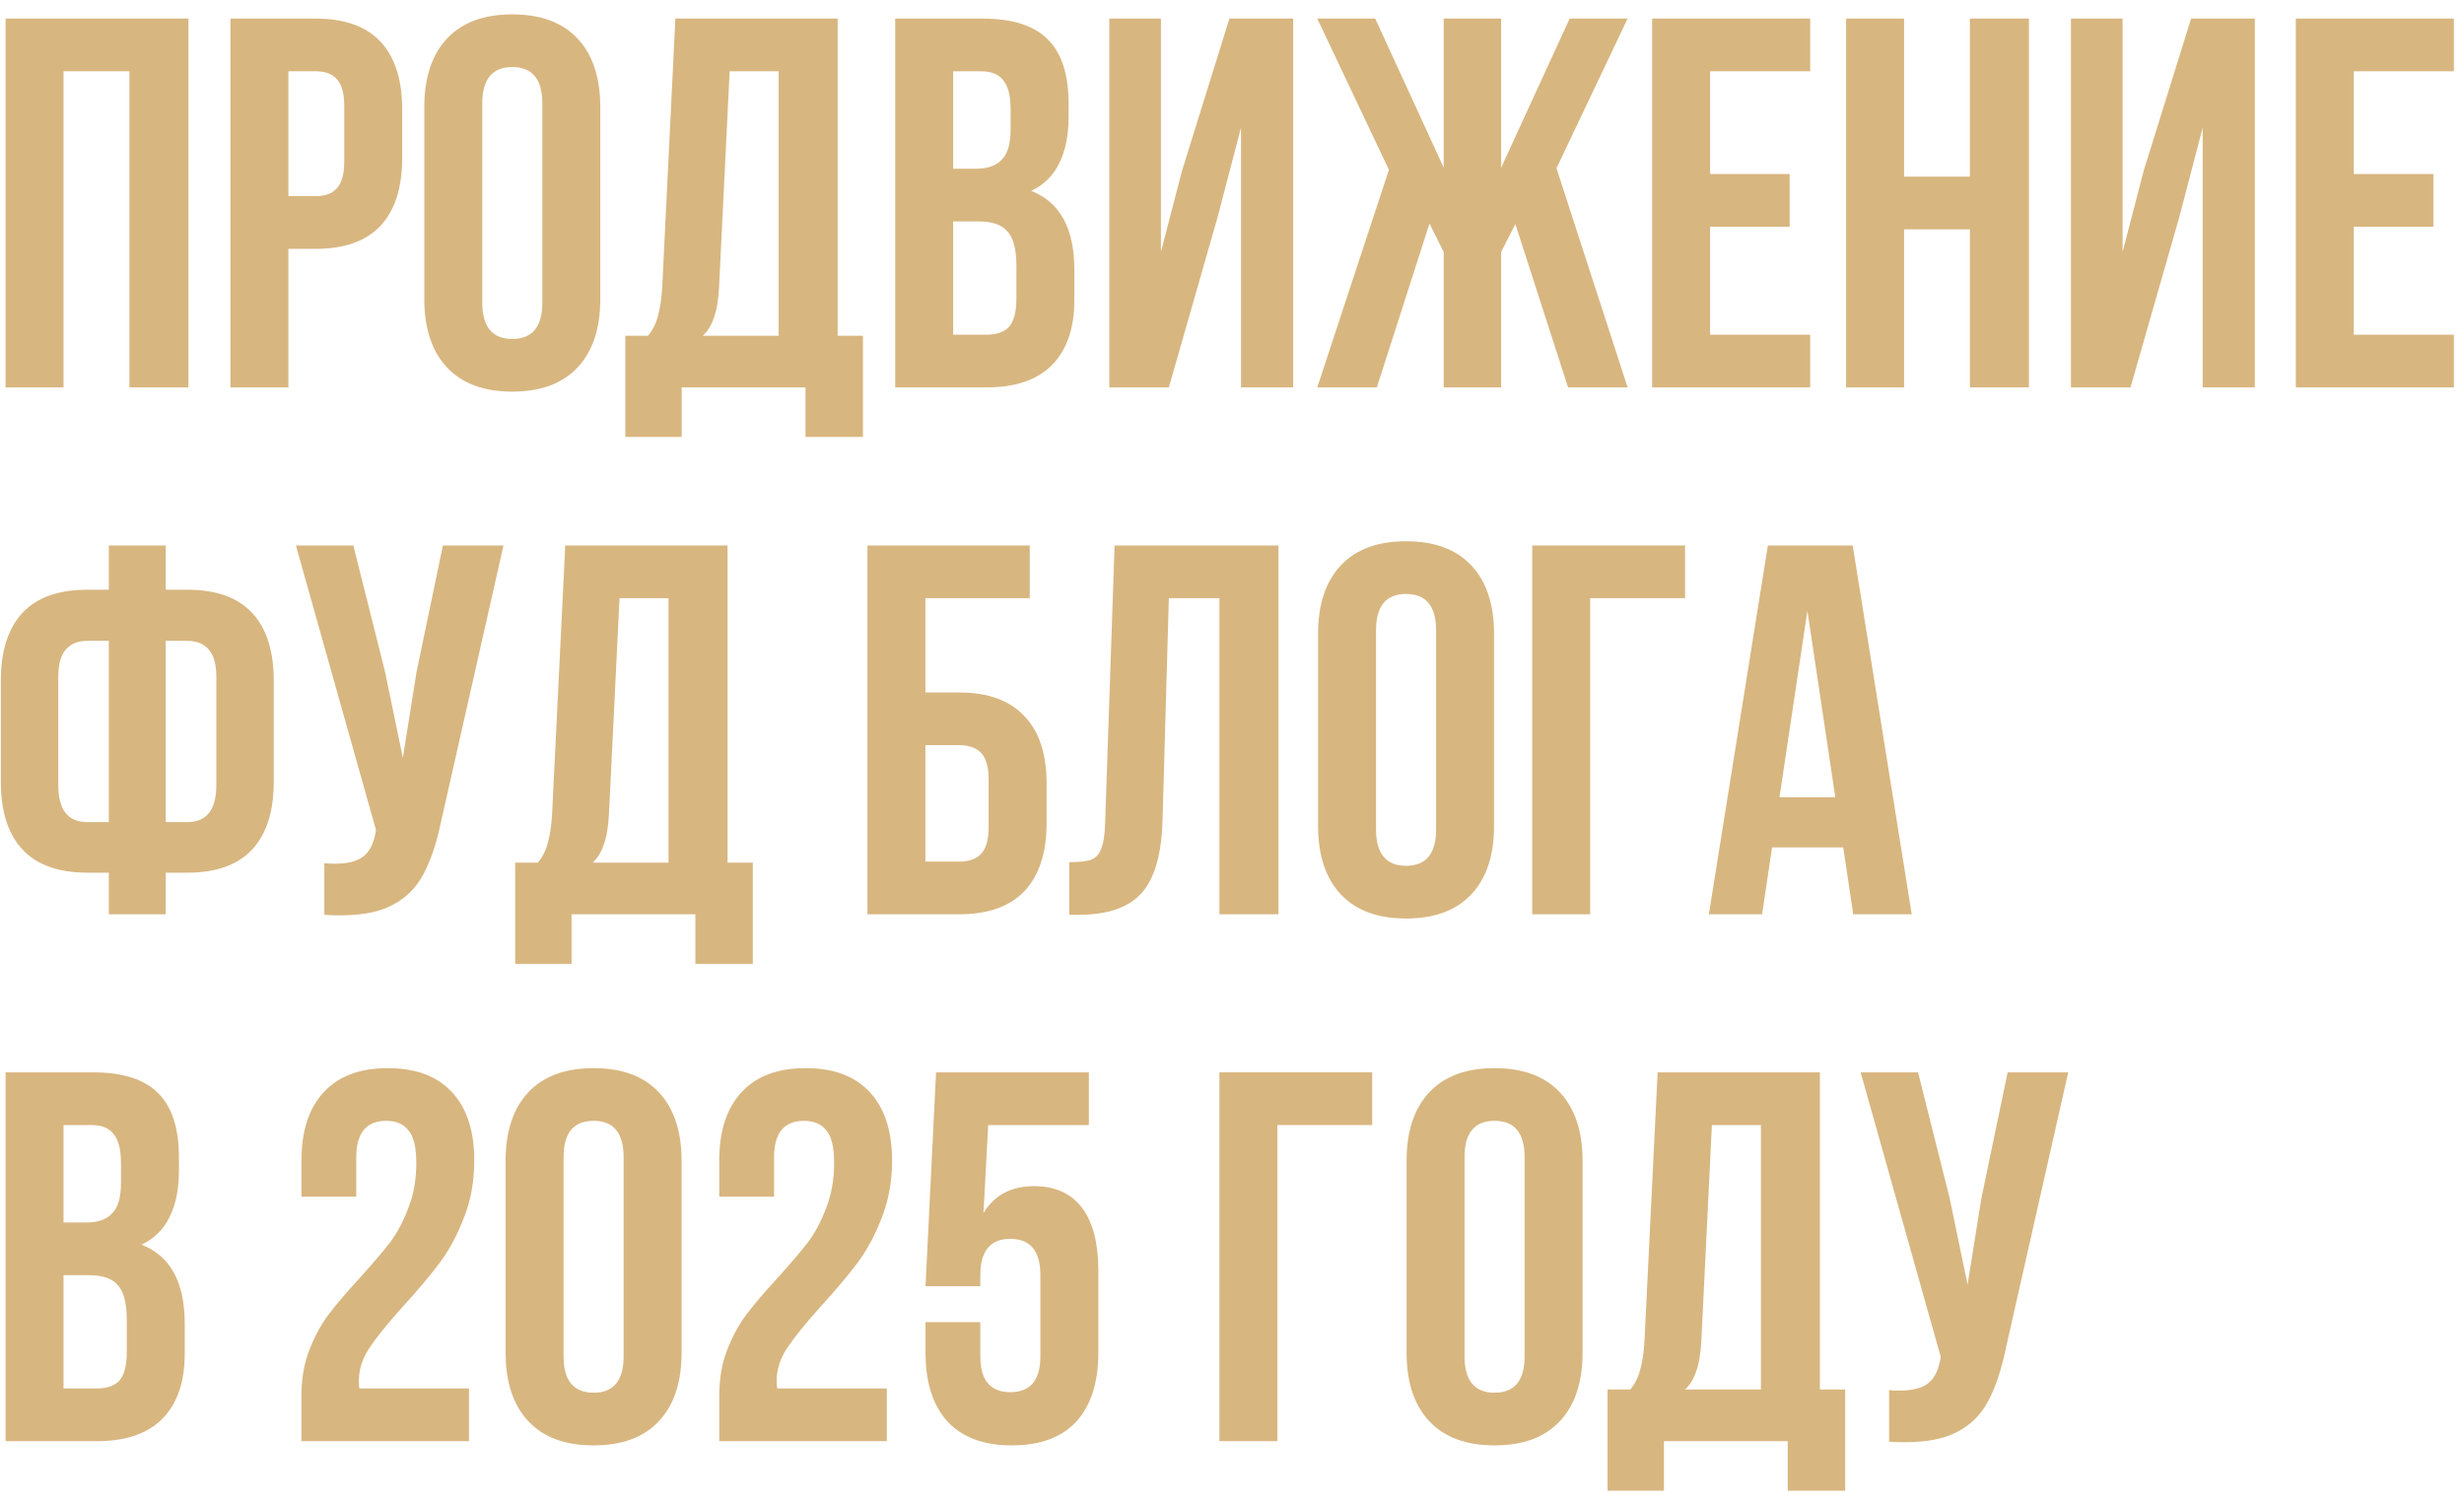 <?xml version="1.0" encoding="UTF-8"?> <svg xmlns="http://www.w3.org/2000/svg" width="159" height="97" viewBox="0 0 159 97" fill="none"><path d="M129.449 86.948C129.154 88.376 128.769 89.532 128.293 90.416C127.84 91.277 127.182 91.935 126.321 92.388C125.482 92.841 124.349 93.068 122.921 93.068C122.49 93.068 122.15 93.057 121.901 93.034V89.702C122.06 89.725 122.286 89.736 122.581 89.736C123.374 89.736 123.975 89.589 124.383 89.294C124.791 88.999 125.063 88.489 125.199 87.764L125.233 87.56L120.065 69.2H123.771L125.811 77.326L126.967 82.902L127.851 77.36L129.551 69.2H133.461L129.449 86.948Z" fill="#D8B680"></path><path d="M115.363 93H107.373V96.196H103.735V89.668H105.197C105.515 89.283 105.73 88.852 105.843 88.376C105.979 87.9 106.07 87.299 106.115 86.574L106.965 69.2H117.437V89.668H119.069V96.196H115.363V93ZM109.787 86.506C109.742 87.367 109.629 88.036 109.447 88.512C109.289 88.988 109.051 89.373 108.733 89.668H113.629V72.6H110.467L109.787 86.506Z" fill="#D8B680"></path><path d="M90.765 74.912C90.765 73.008 91.252 71.535 92.227 70.492C93.202 69.449 94.607 68.928 96.443 68.928C98.279 68.928 99.684 69.449 100.659 70.492C101.634 71.535 102.121 73.008 102.121 74.912V87.288C102.121 89.192 101.634 90.665 100.659 91.708C99.684 92.751 98.279 93.272 96.443 93.272C94.607 93.272 93.202 92.751 92.227 91.708C91.252 90.665 90.765 89.192 90.765 87.288V74.912ZM94.505 87.526C94.505 89.09 95.151 89.872 96.443 89.872C97.735 89.872 98.381 89.09 98.381 87.526V74.674C98.381 73.11 97.735 72.328 96.443 72.328C95.151 72.328 94.505 73.11 94.505 74.674V87.526Z" fill="#D8B680"></path><path d="M78.687 69.2H88.547V72.6H82.427V93H78.687V69.2Z" fill="#D8B680"></path><path d="M63.259 87.526C63.259 89.067 63.905 89.838 65.197 89.838C66.489 89.838 67.135 89.067 67.135 87.526V82.29C67.135 80.726 66.489 79.944 65.197 79.944C63.905 79.944 63.259 80.726 63.259 82.29V83.004H59.723L60.403 69.2H70.263V72.6H63.769L63.463 78.278C64.166 77.122 65.254 76.544 66.727 76.544C68.087 76.544 69.118 77.009 69.821 77.938C70.524 78.867 70.875 80.216 70.875 81.984V87.288C70.875 89.215 70.399 90.699 69.447 91.742C68.495 92.762 67.112 93.272 65.299 93.272C63.486 93.272 62.103 92.762 61.151 91.742C60.199 90.699 59.723 89.215 59.723 87.288V85.316H63.259V87.526Z" fill="#D8B680"></path><path d="M53.825 75.048C53.825 74.028 53.655 73.325 53.315 72.94C52.997 72.532 52.521 72.328 51.887 72.328C50.595 72.328 49.949 73.11 49.949 74.674V77.224H46.413V74.912C46.413 72.985 46.889 71.512 47.841 70.492C48.793 69.449 50.175 68.928 51.989 68.928C53.802 68.928 55.185 69.449 56.137 70.492C57.089 71.512 57.565 72.985 57.565 74.912C57.565 76.249 57.338 77.485 56.885 78.618C56.454 79.729 55.933 80.692 55.321 81.508C54.709 82.324 53.915 83.265 52.941 84.33C51.966 85.418 51.252 86.302 50.799 86.982C50.345 87.662 50.119 88.365 50.119 89.09C50.119 89.317 50.13 89.487 50.153 89.6H57.225V93H46.413V90.076C46.413 88.965 46.583 87.979 46.923 87.118C47.263 86.234 47.682 85.463 48.181 84.806C48.679 84.149 49.337 83.378 50.153 82.494C50.991 81.565 51.649 80.794 52.125 80.182C52.601 79.547 52.997 78.799 53.315 77.938C53.655 77.077 53.825 76.113 53.825 75.048Z" fill="#D8B680"></path><path d="M32.626 74.912C32.626 73.008 33.114 71.535 34.088 70.492C35.063 69.449 36.468 68.928 38.304 68.928C40.14 68.928 41.546 69.449 42.52 70.492C43.495 71.535 43.982 73.008 43.982 74.912V87.288C43.982 89.192 43.495 90.665 42.52 91.708C41.546 92.751 40.14 93.272 38.304 93.272C36.468 93.272 35.063 92.751 34.088 91.708C33.114 90.665 32.626 89.192 32.626 87.288V74.912ZM36.366 87.526C36.366 89.09 37.012 89.872 38.304 89.872C39.596 89.872 40.242 89.09 40.242 87.526V74.674C40.242 73.11 39.596 72.328 38.304 72.328C37.012 72.328 36.366 73.11 36.366 74.674V87.526Z" fill="#D8B680"></path><path d="M26.864 75.048C26.864 74.028 26.694 73.325 26.354 72.94C26.036 72.532 25.56 72.328 24.926 72.328C23.634 72.328 22.988 73.11 22.988 74.674V77.224H19.452V74.912C19.452 72.985 19.928 71.512 20.88 70.492C21.832 69.449 23.214 68.928 25.028 68.928C26.841 68.928 28.224 69.449 29.176 70.492C30.128 71.512 30.604 72.985 30.604 74.912C30.604 76.249 30.377 77.485 29.924 78.618C29.493 79.729 28.972 80.692 28.36 81.508C27.748 82.324 26.954 83.265 25.98 84.33C25.005 85.418 24.291 86.302 23.838 86.982C23.384 87.662 23.158 88.365 23.158 89.09C23.158 89.317 23.169 89.487 23.192 89.6H30.264V93H19.452V90.076C19.452 88.965 19.622 87.979 19.962 87.118C20.302 86.234 20.721 85.463 21.22 84.806C21.718 84.149 22.376 83.378 23.192 82.494C24.03 81.565 24.688 80.794 25.164 80.182C25.64 79.547 26.036 78.799 26.354 77.938C26.694 77.077 26.864 76.113 26.864 75.048Z" fill="#D8B680"></path><path d="M6.004 69.2C7.931 69.2 9.336 69.653 10.22 70.56C11.104 71.444 11.546 72.815 11.546 74.674V75.524C11.546 76.748 11.342 77.757 10.934 78.55C10.549 79.343 9.948 79.933 9.132 80.318C10.991 81.043 11.92 82.743 11.92 85.418V87.356C11.92 89.192 11.433 90.597 10.458 91.572C9.506 92.524 8.101 93 6.242 93H0.36V69.2H6.004ZM4.1 78.89H5.562C6.31 78.89 6.865 78.697 7.228 78.312C7.613 77.927 7.806 77.281 7.806 76.374V75.048C7.806 74.187 7.647 73.563 7.33 73.178C7.035 72.793 6.559 72.6 5.902 72.6H4.1V78.89ZM4.1 89.6H6.242C6.899 89.6 7.387 89.43 7.704 89.09C8.021 88.727 8.18 88.115 8.18 87.254V85.18C8.18 84.092 7.987 83.344 7.602 82.936C7.239 82.505 6.627 82.29 5.766 82.29H4.1V89.6Z" fill="#D8B680"></path><path d="M119.588 59L118.942 54.682H114.352L113.706 59H110.272L114.08 35.2H119.554L123.362 59H119.588ZM118.432 51.452L116.63 39.416L114.828 51.452H118.432Z" fill="#D8B680"></path><path d="M98.874 35.2H108.734V38.6H102.614V59H98.874V35.2Z" fill="#D8B680"></path><path d="M85.054 40.912C85.054 39.008 85.541 37.535 86.516 36.492C87.491 35.449 88.896 34.928 90.732 34.928C92.568 34.928 93.973 35.449 94.948 36.492C95.923 37.535 96.41 39.008 96.41 40.912V53.288C96.41 55.192 95.923 56.665 94.948 57.708C93.973 58.751 92.568 59.272 90.732 59.272C88.896 59.272 87.491 58.751 86.516 57.708C85.541 56.665 85.054 55.192 85.054 53.288V40.912ZM88.794 53.526C88.794 55.09 89.44 55.872 90.732 55.872C92.024 55.872 92.67 55.09 92.67 53.526V40.674C92.67 39.11 92.024 38.328 90.732 38.328C89.44 38.328 88.794 39.11 88.794 40.674V53.526Z" fill="#D8B680"></path><path d="M68.999 55.634C69.611 55.634 70.065 55.589 70.359 55.498C70.677 55.385 70.903 55.158 71.039 54.818C71.198 54.455 71.289 53.911 71.311 53.186L71.923 35.2H82.497V59H78.689V38.6H75.425L75.017 52.982C74.949 55.158 74.496 56.711 73.657 57.64C72.819 58.569 71.459 59.034 69.577 59.034H68.999V55.634Z" fill="#D8B680"></path><path d="M55.976 35.2H66.448V38.6H59.716V44.686H61.892C63.751 44.686 65.156 45.196 66.108 46.216C67.06 47.213 67.536 48.664 67.536 50.568V53.118C67.536 55.022 67.06 56.484 66.108 57.504C65.156 58.501 63.751 59 61.892 59H55.976V35.2ZM61.892 55.6C62.527 55.6 63.003 55.43 63.32 55.09C63.637 54.75 63.796 54.172 63.796 53.356V50.33C63.796 49.514 63.637 48.936 63.32 48.596C63.003 48.256 62.527 48.086 61.892 48.086H59.716V55.6H61.892Z" fill="#D8B680"></path><path d="M44.873 59H36.883V62.196H33.245V55.668H34.707C35.025 55.283 35.24 54.852 35.353 54.376C35.489 53.9 35.58 53.299 35.625 52.574L36.475 35.2H46.947V55.668H48.579V62.196H44.873V59ZM39.297 52.506C39.252 53.367 39.139 54.036 38.957 54.512C38.798 54.988 38.56 55.373 38.243 55.668H43.139V38.6H39.977L39.297 52.506Z" fill="#D8B680"></path><path d="M28.478 52.948C28.184 54.376 27.798 55.532 27.322 56.416C26.869 57.277 26.212 57.935 25.35 58.388C24.512 58.841 23.378 59.068 21.95 59.068C21.52 59.068 21.18 59.057 20.93 59.034V55.702C21.089 55.725 21.316 55.736 21.61 55.736C22.404 55.736 23.004 55.589 23.412 55.294C23.82 54.999 24.092 54.489 24.228 53.764L24.262 53.56L19.094 35.2H22.8L24.84 43.326L25.996 48.902L26.88 43.36L28.58 35.2H32.49L28.478 52.948Z" fill="#D8B680"></path><path d="M5.63 56.314C3.771 56.314 2.377 55.815 1.448 54.818C0.519 53.821 0.054 52.359 0.054 50.432V43.938C0.054 42.011 0.519 40.549 1.448 39.552C2.377 38.555 3.771 38.056 5.63 38.056H7.024V35.2H10.696V38.056H12.09C13.949 38.056 15.343 38.555 16.272 39.552C17.201 40.549 17.666 42.011 17.666 43.938V50.432C17.666 52.359 17.201 53.821 16.272 54.818C15.343 55.815 13.949 56.314 12.09 56.314H10.696V59H7.024V56.314H5.63ZM5.63 41.354C5.018 41.354 4.553 41.547 4.236 41.932C3.919 42.295 3.76 42.884 3.76 43.7V50.67C3.76 52.257 4.383 53.05 5.63 53.05H7.024V41.354H5.63ZM10.696 53.05H12.09C13.337 53.05 13.96 52.257 13.96 50.67V43.7C13.96 42.884 13.801 42.295 13.484 41.932C13.167 41.547 12.702 41.354 12.09 41.354H10.696V53.05Z" fill="#D8B680"></path><path d="M157.021 11.23V14.63H151.887V21.6H158.347V25H148.147V1.2H158.347V4.6H151.887V11.23H157.021Z" fill="#D8B680"></path><path d="M133.637 25V1.2H136.969V16.262L138.329 11.026L141.389 1.2H145.503V25H142.137V8.238L140.607 14.086L137.479 25H133.637Z" fill="#D8B680"></path><path d="M119.128 25V1.2H122.868V11.4H127.118V1.2H130.926V25H127.118V14.8H122.868V25H119.128Z" fill="#D8B680"></path><path d="M115.484 11.23V14.63H110.35V21.6H116.81V25H106.61V1.2H116.81V4.6H110.35V11.23H115.484Z" fill="#D8B680"></path><path d="M101.288 1.2H105.028L100.438 10.856L105.028 25H101.186L97.786 14.46L96.868 16.262V25H93.162V16.262L92.244 14.426L88.844 25H85.002L89.626 10.958L85.002 1.2H88.742L93.162 10.822V1.2H96.868V10.822L101.288 1.2Z" fill="#D8B680"></path><path d="M71.581 25V1.2H74.913V16.262L76.273 11.026L79.333 1.2H83.447V25H80.081V8.238L78.551 14.086L75.423 25H71.581Z" fill="#D8B680"></path><path d="M63.412 1.2C65.339 1.2 66.744 1.653 67.628 2.56C68.512 3.444 68.954 4.815 68.954 6.674V7.524C68.954 8.748 68.75 9.757 68.342 10.55C67.957 11.343 67.356 11.933 66.54 12.318C68.399 13.043 69.328 14.743 69.328 17.418V19.356C69.328 21.192 68.841 22.597 67.866 23.572C66.914 24.524 65.509 25 63.65 25H57.768V1.2H63.412ZM61.508 10.89H62.97C63.718 10.89 64.273 10.697 64.636 10.312C65.022 9.927 65.214 9.281 65.214 8.374V7.048C65.214 6.187 65.055 5.563 64.738 5.178C64.444 4.793 63.968 4.6 63.31 4.6H61.508V10.89ZM61.508 21.6H63.65C64.308 21.6 64.795 21.43 65.112 21.09C65.43 20.727 65.588 20.115 65.588 19.254V17.18C65.588 16.092 65.395 15.344 65.01 14.936C64.647 14.505 64.035 14.29 63.174 14.29H61.508V21.6Z" fill="#D8B680"></path><path d="M51.979 25H43.989V28.196H40.351V21.668H41.813C42.13 21.283 42.345 20.852 42.459 20.376C42.595 19.9 42.685 19.299 42.731 18.574L43.581 1.2H54.053V21.668H55.685V28.196H51.979V25ZM46.403 18.506C46.357 19.367 46.244 20.036 46.063 20.512C45.904 20.988 45.666 21.373 45.349 21.668H50.245V4.6H47.083L46.403 18.506Z" fill="#D8B680"></path><path d="M27.38 6.912C27.38 5.008 27.867 3.535 28.842 2.492C29.817 1.449 31.222 0.928 33.058 0.928C34.894 0.928 36.3 1.449 37.274 2.492C38.249 3.535 38.736 5.008 38.736 6.912V19.288C38.736 21.192 38.249 22.665 37.274 23.708C36.3 24.751 34.894 25.272 33.058 25.272C31.222 25.272 29.817 24.751 28.842 23.708C27.867 22.665 27.38 21.192 27.38 19.288V6.912ZM31.12 19.526C31.12 21.09 31.766 21.872 33.058 21.872C34.35 21.872 34.996 21.09 34.996 19.526V6.674C34.996 5.11 34.35 4.328 33.058 4.328C31.766 4.328 31.12 5.11 31.12 6.674V19.526Z" fill="#D8B680"></path><path d="M20.378 1.2C22.236 1.2 23.63 1.699 24.56 2.696C25.489 3.693 25.954 5.155 25.954 7.082V10.176C25.954 12.103 25.489 13.565 24.56 14.562C23.63 15.559 22.236 16.058 20.378 16.058H18.61V25H14.87V1.2H20.378ZM18.61 12.658H20.378C20.99 12.658 21.443 12.488 21.738 12.148C22.055 11.808 22.214 11.23 22.214 10.414V6.844C22.214 6.028 22.055 5.45 21.738 5.11C21.443 4.77 20.99 4.6 20.378 4.6H18.61V12.658Z" fill="#D8B680"></path><path d="M0.36 25V1.2H12.158V25H8.35V4.6H4.1V25H0.36Z" fill="#D8B680"></path></svg> 
